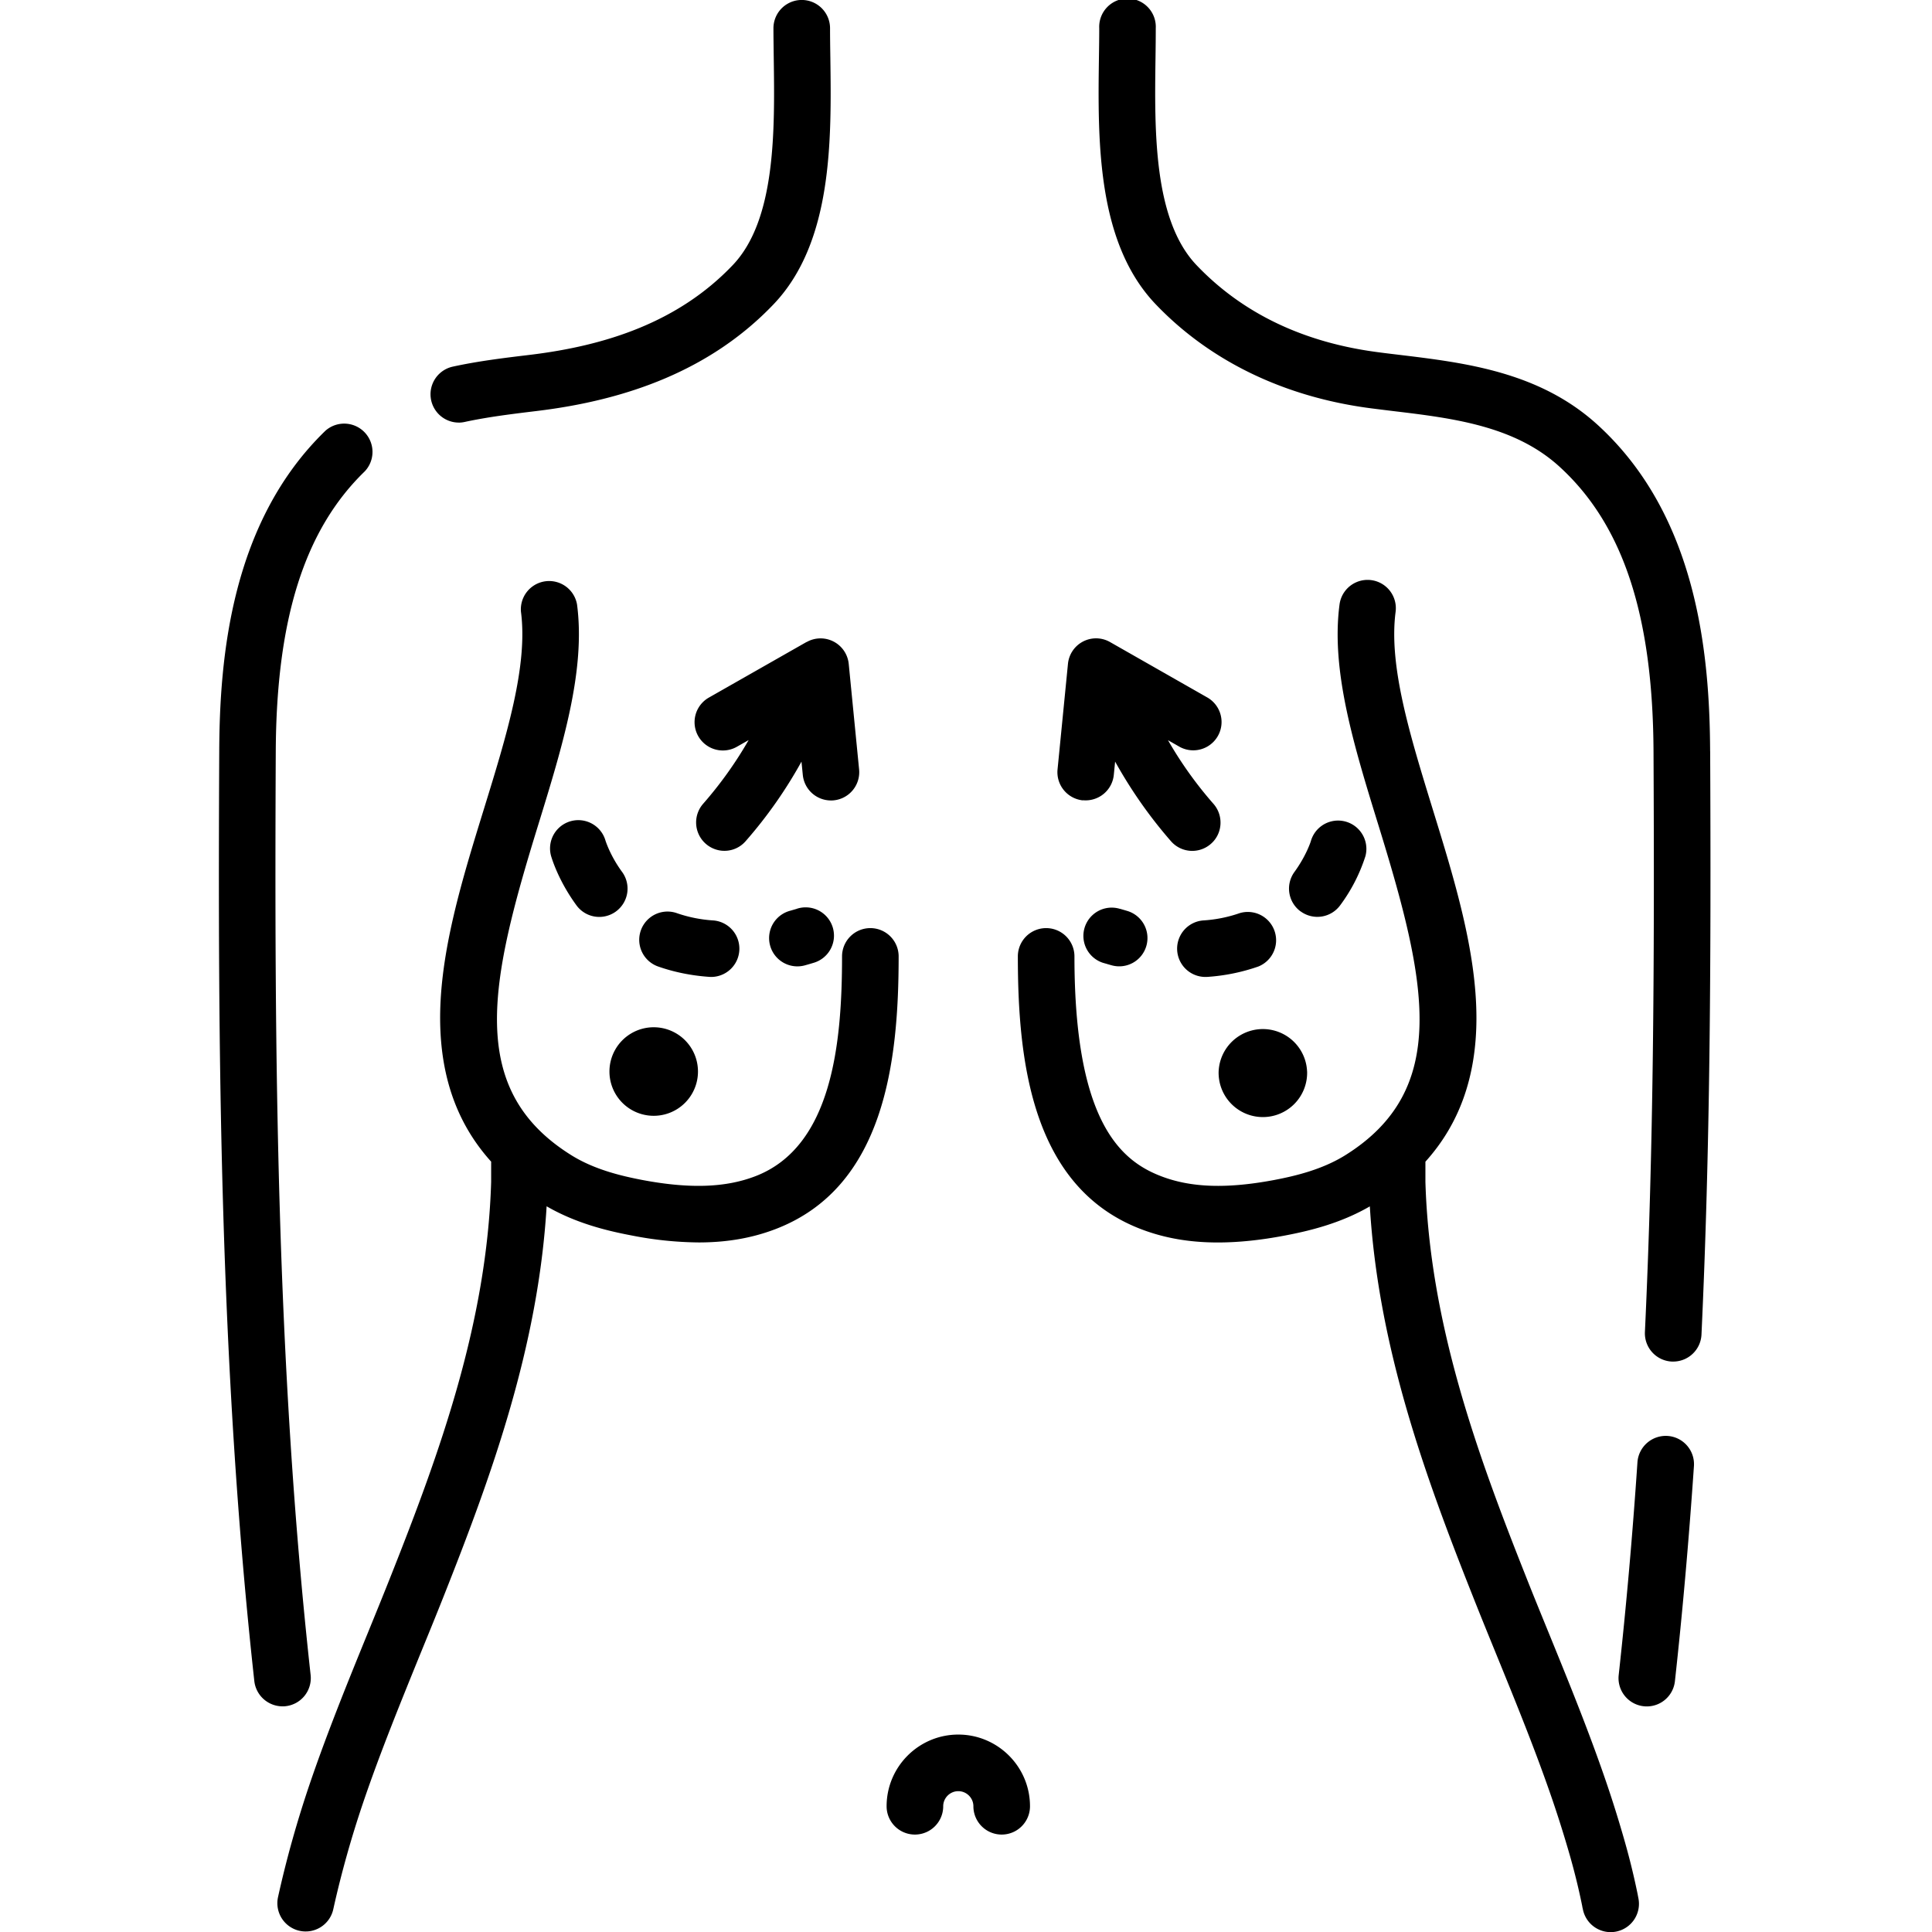 <svg xmlns="http://www.w3.org/2000/svg" width="512pt" height="512pt" viewBox="-58 0 512 512.001"><path d="M195.96 459.68c-10.47 0-19 8.52-19 19a7.5 7.5 0 0015 0c0-2.2 1.8-4 4-4s4 1.8 4 4a7.5 7.5 0 0015 0c0-10.48-8.53-19-19-19zm-178.28-7.52a7.5 7.5 0 006.64-8.27c-9.2-83.4-9.6-166.64-9.24-244.74.16-35.22 7.66-58.8 23.58-74.23a7.5 7.5 0 00-10.42-10.77C3.24 138.36.2 174.22.1 199.1c-.38 78.53.04 162.24 9.3 246.43a7.54 7.54 0 007.46 6.67c.27 0 .55 0 .82-.04zM63.55 112a7.4 7.4 0 001.6-.18c6.2-1.34 12.74-2.13 19.08-2.9 23.65-2.85 46.02-10.7 62.82-28.33 15.66-16.46 15.3-43.58 15-65.37-.04-2.7-.08-5.28-.08-7.73a7.5 7.5 0 10-15 0c0 2.5.05 5.17.08 7.93.27 19.07.6 42.8-10.85 54.82-14.45 15.18-33.72 21.38-53.77 23.8-6.68.8-13.6 1.63-20.47 3.13a7.5 7.5 0 001.59 14.82zm320.39 268.54a7.53 7.53 0 00-8 6.97c-1.3 19.34-2.98 38.3-4.97 56.4a7.49 7.49 0 1014.9 1.63c2.02-18.28 3.7-37.46 5.04-57a7.5 7.5 0 00-6.96-8zM395.2 199.1c-.12-25.54-3.33-62.28-29.74-86.44-15.46-14.14-35.2-16.52-52.6-18.62-1.85-.22-3.7-.44-5.5-.68-19.86-2.55-36.1-10.32-48.27-23.1-11.46-12.03-11.13-35.76-10.87-54.83.04-2.76.07-5.42.07-7.93a7.5 7.5 0 10-14.98 0c0 2.45-.04 5.04-.08 7.72-.3 21.8-.67 48.92 15 65.37 14.4 15.1 34.18 24.67 57.2 27.63 1.86.24 3.74.47 5.62.7 15.92 1.9 32.37 3.9 44.28 14.8 16.8 15.36 24.7 39.33 24.87 75.43.28 57.14 0 105.17-2.28 153.84a7.5 7.5 0 007.14 7.84c.12 0 .24 0 .35 0 4 0 7.3-3.13 7.5-7.14 2.28-49 2.57-97.24 2.3-154.6zm-106.8 84.86a11.73 11.73 0 11-23.45.01 11.73 11.73 0 0123.44-.02zm-1.7-42.42a7.5 7.5 0 0010.47-1.64 44.58 44.58 0 006.68-13 7.5 7.5 0 00-14.43-4.09c0 .05-1.2 3.9-4.38 8.27a7.49 7.49 0 001.65 10.47zm-47.9-.68a7.48 7.48 0 10-4.39 14.33c.74.2 1.46.43 2.17.62a7.48 7.48 0 009.23-5.18 7.5 7.5 0 00-5.17-9.25c-.6-.18-1.22-.36-1.84-.54zm31.7 1.14a36.22 36.22 0 01-9.7 1.93 7.5 7.5 0 00.49 14.97c.16 0 .32 0 .5 0a51.44 51.44 0 0013.7-2.77A7.5 7.5 0 00270.5 242zm-41.53-29.93a7.5 7.5 0 008.2-6.72l.35-3.52c4.2 7.56 9.13 14.6 14.8 21.1a7.48 7.48 0 0010.59.69c3.1-2.7 3.4-7.45.7-10.56a103.98 103.98 0 01-12.08-16.9l3.16 1.8a7.5 7.5 0 007.42-13.03l-25.94-14.78a7.48 7.48 0 00-11.15 5.78l-2.76 27.98a7.51 7.51 0 006.73 8.2zm-56.32 33.89a7.5 7.5 0 00-7.5 7.5c0 23-2.6 50.43-22.97 58.25-7.93 3.05-17.45 3.36-29.95 1-5.54-1.06-12.68-2.75-18.76-6.53-28-17.42-21.7-45.9-8.9-87.37 6.5-21.1 12.66-41.04 10.35-58.62a7.5 7.5 0 00-14.86 1.94c1.88 14.34-3.8 32.76-9.82 52.27-5.73 18.55-11.65 37.73-11.6 55.6.06 15.38 4.52 27.87 13.52 37.85v5.35c-1.1 37.26-13.65 71.82-26.42 104.03-2.08 5.26-4.26 10.6-6.37 15.77-5.23 12.82-10.63 26.1-15.23 39.58-3.4 10-6.25 20.14-8.46 30.17a7.48 7.48 0 1014.64 3.23c2.1-9.48 4.8-19.1 8.02-28.57 4.45-13.06 9.77-26.1 14.9-38.74 2.13-5.2 4.33-10.57 6.44-15.9C72.26 391.02 84.63 357 86.86 319.68c7.82 4.53 16.12 6.52 22.57 7.74a95.68 95.68 0 0017.75 1.84c7.52 0 14.2-1.18 20.37-3.55 28.9-11.08 32.6-44.43 32.6-72.25a7.5 7.5 0 00-7.5-7.5zm-45.68 38a11.73 11.73 0 11-23.46.02 11.73 11.73 0 0123.46-.03zm-20.11-52.89c-3.15-4.3-4.34-8.14-4.4-8.3a7.48 7.48 0 00-14.4 4.14c.2.65 1.92 6.46 6.7 13a7.48 7.48 0 0010.47 1.64 7.5 7.5 0 001.64-10.47zm23.76 27.83a7.5 7.5 0 00.47-14.97 36.46 36.46 0 01-9.7-1.93 7.49 7.49 0 10-4.99 14.13c4.27 1.5 8.9 2.44 13.72 2.76.17 0 .34 0 .5 0zm22.5-18.04c-.62.18-1.23.36-1.83.53a7.49 7.49 0 104.05 14.43c.7-.2 1.43-.4 2.16-.63a7.5 7.5 0 10-4.38-14.34zm2.63-70.73L129.8 184.9a7.5 7.5 0 007.43 13.03l3.17-1.8a104.94 104.94 0 01-12.08 16.9 7.52 7.52 0 005.64 12.45c2.1 0 4.16-.86 5.64-2.56a120 120 0 0014.8-21.08l.35 3.52a7.5 7.5 0 007.45 6.77c.25 0 .5 0 .74-.03a7.5 7.5 0 006.73-8.2l-2.75-27.97a7.5 7.5 0 00-11.17-5.77zM376.03 502.2s0-.02 0-.03c-1-4.9-2.15-9.6-3.5-14.33a313.16 313.16 0 00-4.76-15.26c-4.6-13.5-10-26.75-15.23-39.57-2.1-5.16-4.3-10.5-6.37-15.77-12.77-32.2-25.32-66.77-26.42-104.03v-5.35c9-9.98 13.47-22.48 13.52-37.84.05-17.87-5.87-37.06-11.6-55.62-6-19.5-11.7-37.92-9.82-52.26a7.48 7.48 0 10-14.86-1.94c-2.32 17.58 3.84 37.52 10.35 58.62 12.8 41.47 19.08 69.95-8.9 87.37-6.1 3.78-13.22 5.47-18.76 6.52-12.52 2.36-22.04 2.05-29.97-1-10.7-4.1-22.97-14.43-22.97-58.25a7.5 7.5 0 00-15 0c0 27.82 3.7 61.17 32.6 72.26 6.18 2.38 12.86 3.55 20.38 3.55 5.43 0 11.3-.6 17.74-1.83 6.45-1.22 14.75-3.2 22.56-7.74 2.24 37.3 14.6 71.33 27.2 103.08 2.1 5.33 4.3 10.7 6.42 15.9 5.15 12.63 10.47 25.68 14.92 38.75a313.2 313.2 0 014.54 14.54c1.24 4.37 2.3 8.7 3.22 13.23 0 .03 0 .05 0 .08l.18.8a7.5 7.5 0 0014.68-3.09zm0 0"/></svg>